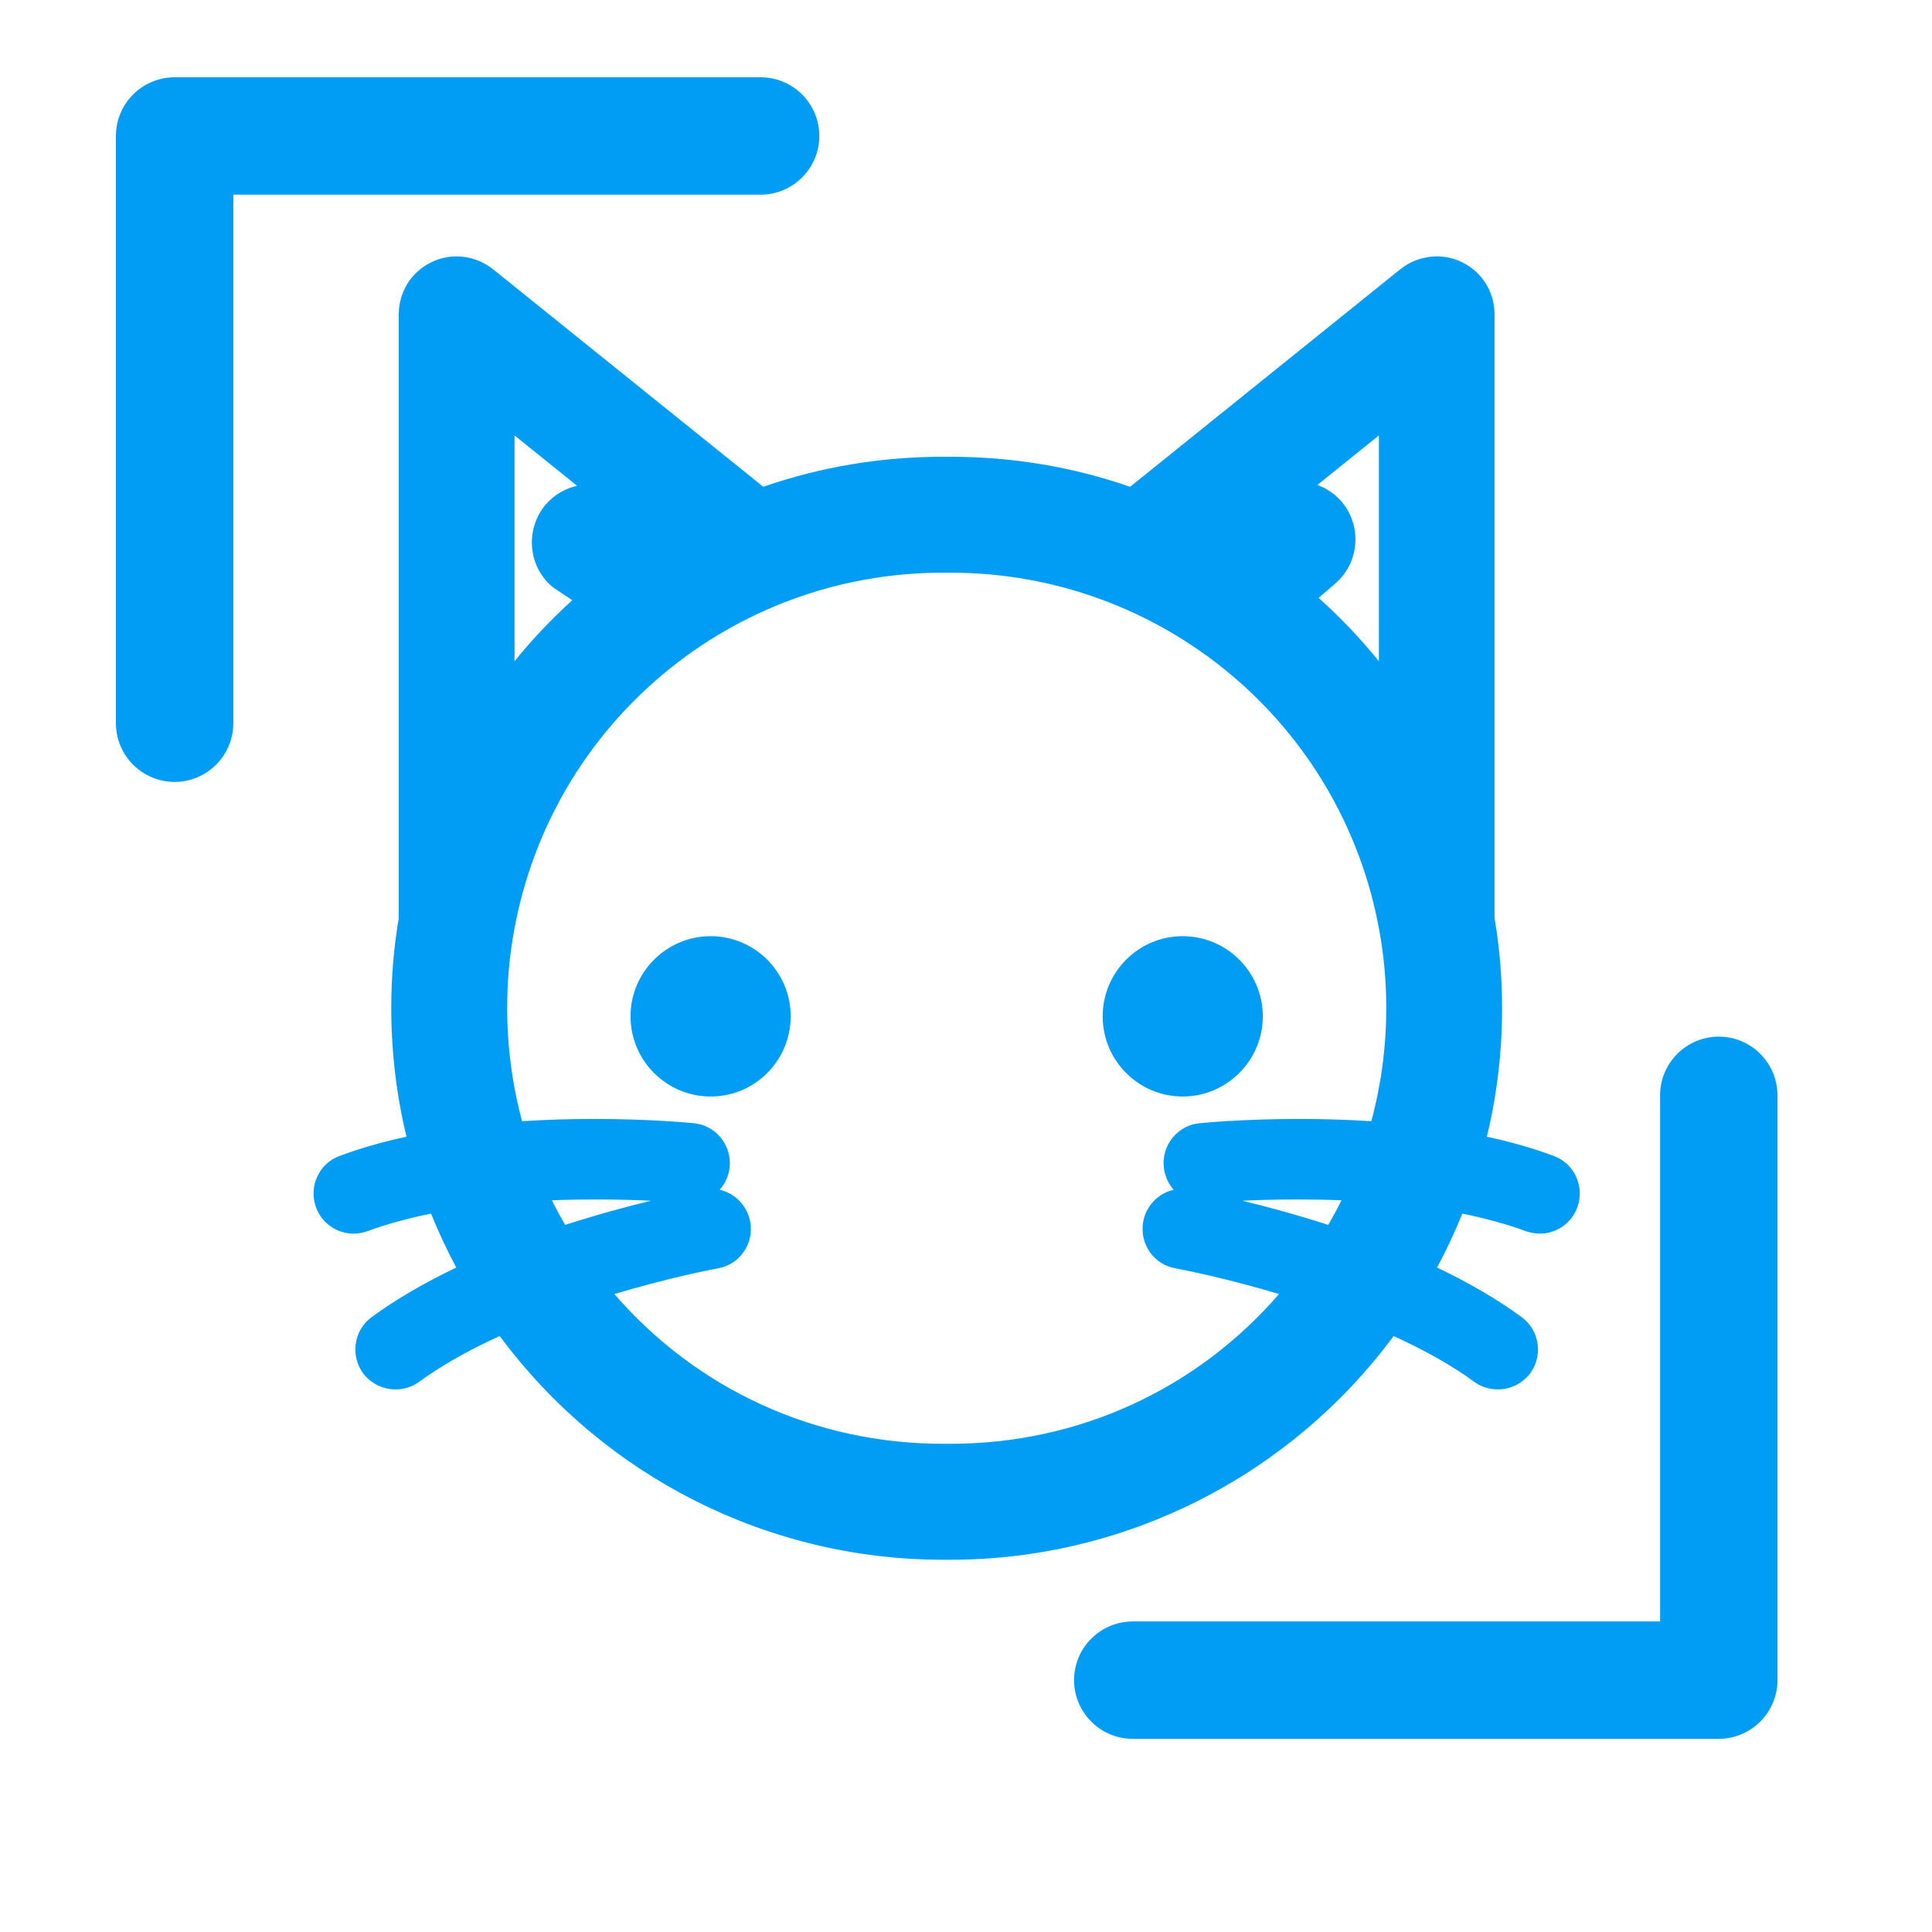 <svg width="50" height="50" viewBox="0 0 50 50" fill="none" xmlns="http://www.w3.org/2000/svg">
<path d="M18.393 28.088C17.408 28.088 16.607 27.287 16.607 26.302C16.607 25.318 17.408 24.517 18.393 24.517C19.377 24.517 20.173 25.318 20.173 26.302C20.173 27.287 19.375 28.088 18.393 28.088Z" fill="#019DF4"/>
<path d="M18.393 24.807C19.217 24.807 19.884 25.479 19.884 26.303C19.884 27.126 19.217 27.798 18.393 27.798C17.565 27.798 16.898 27.126 16.898 26.303C16.898 25.479 17.565 24.807 18.393 24.807ZM18.393 24.228C17.249 24.228 16.318 25.159 16.318 26.303C16.318 27.447 17.249 28.378 18.393 28.378C19.537 28.378 20.463 27.447 20.463 26.303C20.463 25.159 19.535 24.228 18.393 24.228Z" fill="#019DF4"/>
<path d="M30.606 28.088C29.625 28.088 28.826 27.287 28.826 26.302C28.826 25.318 29.625 24.517 30.606 24.517C31.588 24.517 32.392 25.318 32.392 26.302C32.392 27.287 31.591 28.088 30.606 28.088Z" fill="#019DF4"/>
<path d="M30.607 24.807C31.435 24.807 32.102 25.479 32.102 26.303C32.102 27.126 31.435 27.798 30.607 27.798C29.783 27.798 29.116 27.126 29.116 26.303C29.116 25.479 29.784 24.807 30.607 24.807ZM30.607 24.228C29.465 24.228 28.537 25.159 28.537 26.303C28.537 27.447 29.466 28.378 30.607 28.378C31.748 28.378 32.682 27.447 32.682 26.303C32.682 25.159 31.751 24.228 30.607 24.228Z" fill="#019DF4"/>
<path d="M24.401 40.076C19.891 40.076 15.659 37.89 13.03 34.216C12.092 34.629 11.301 35.07 10.677 35.528C10.557 35.618 10.399 35.669 10.236 35.669C10.002 35.669 9.783 35.561 9.635 35.374C9.386 35.023 9.464 34.554 9.798 34.315C10.456 33.832 11.267 33.367 12.211 32.935C11.873 32.334 11.58 31.712 11.337 31.079C10.627 31.209 9.983 31.38 9.418 31.588C9.32 31.62 9.234 31.636 9.153 31.636C8.829 31.636 8.553 31.441 8.45 31.14C8.382 30.964 8.389 30.753 8.474 30.571C8.558 30.388 8.708 30.251 8.897 30.184C9.481 29.965 10.146 29.782 10.876 29.641C10.57 28.489 10.416 27.296 10.416 26.09C10.416 25.304 10.481 24.529 10.611 23.784V8.138C10.611 7.665 10.875 7.245 11.3 7.043C11.456 6.966 11.635 6.925 11.815 6.925C12.091 6.925 12.363 7.02 12.579 7.193L19.699 12.925C21.2 12.385 22.781 12.111 24.401 12.111H24.601C26.22 12.111 27.802 12.384 29.303 12.925L36.423 7.193C36.639 7.02 36.911 6.925 37.187 6.925C37.367 6.925 37.547 6.966 37.706 7.044C38.127 7.246 38.392 7.665 38.392 8.138V23.785C38.521 24.53 38.586 25.306 38.586 26.091C38.586 27.297 38.432 28.49 38.126 29.641C38.856 29.783 39.522 29.966 40.11 30.187C40.294 30.252 40.444 30.389 40.529 30.573C40.612 30.754 40.62 30.965 40.548 31.151C40.449 31.442 40.173 31.636 39.849 31.636C39.768 31.636 39.681 31.621 39.592 31.592C39.02 31.381 38.374 31.21 37.665 31.079C37.421 31.713 37.128 32.335 36.791 32.936C37.734 33.369 38.546 33.833 39.206 34.318C39.538 34.555 39.616 35.024 39.376 35.362C39.219 35.562 38.999 35.669 38.765 35.669C38.602 35.669 38.444 35.619 38.322 35.527C37.7 35.07 36.909 34.63 35.972 34.217C33.343 37.89 29.11 40.076 24.601 40.076L24.401 40.076ZM15.399 33.341C17.606 36.088 20.864 37.655 24.401 37.655H24.601C28.137 37.655 31.395 36.088 33.602 33.341C32.031 32.844 30.743 32.59 30.484 32.541C30.287 32.51 30.114 32.404 29.998 32.242C29.88 32.076 29.834 31.873 29.87 31.671C29.936 31.313 30.246 31.055 30.608 31.055C30.651 31.055 30.695 31.059 30.74 31.066C30.752 31.068 32.43 31.36 34.504 32.048C34.751 31.645 34.971 31.226 35.161 30.796C34.648 30.767 34.114 30.752 33.569 30.752C32.188 30.752 31.242 30.844 31.234 30.846C31.201 30.849 31.177 30.85 31.152 30.85C30.764 30.85 30.444 30.559 30.406 30.172C30.386 29.975 30.448 29.773 30.577 29.619C30.706 29.465 30.886 29.372 31.086 29.356C31.088 29.356 32.143 29.248 33.621 29.248C34.339 29.248 35.039 29.273 35.705 29.323C36.01 28.274 36.164 27.188 36.164 26.091C36.164 25.377 36.102 24.689 35.979 24.022C34.981 18.523 30.195 14.531 24.6 14.531H24.4C18.805 14.531 14.019 18.522 13.021 24.021C12.898 24.689 12.836 25.377 12.836 26.066C12.836 27.186 12.99 28.273 13.295 29.322C13.96 29.272 14.66 29.247 15.379 29.247C16.856 29.247 17.912 29.355 17.922 29.357C18.113 29.372 18.294 29.465 18.423 29.619C18.552 29.773 18.614 29.974 18.594 30.172C18.556 30.559 18.235 30.85 17.848 30.85C17.823 30.85 17.798 30.849 17.773 30.846C17.758 30.844 16.811 30.752 15.431 30.752C14.886 30.752 14.352 30.767 13.838 30.796C14.029 31.226 14.249 31.645 14.496 32.048C16.571 31.36 18.248 31.068 18.265 31.066C18.305 31.059 18.349 31.055 18.392 31.055C18.754 31.055 19.064 31.313 19.13 31.668C19.166 31.873 19.12 32.076 19.002 32.241C18.886 32.403 18.713 32.51 18.515 32.541C18.256 32.59 16.967 32.844 15.398 33.341H15.399ZM33.683 15.471C34.544 16.206 35.312 17.043 35.975 17.97V10.664L33.358 12.771C33.431 12.757 33.506 12.75 33.581 12.75C33.935 12.75 34.272 12.905 34.504 13.175C34.931 13.689 34.869 14.453 34.368 14.882L33.683 15.471ZM13.026 17.97C13.68 17.056 14.435 16.229 15.283 15.501L14.501 14.979C13.972 14.528 13.91 13.764 14.334 13.255C14.569 12.981 14.906 12.826 15.26 12.826C15.547 12.826 15.825 12.929 16.043 13.115L16.289 13.291L13.026 10.664V17.97L13.026 17.97Z" fill="#019DF4"/>
<path d="M37.187 7.214C37.321 7.214 37.455 7.244 37.578 7.304C37.902 7.459 38.102 7.783 38.102 8.137V23.81C38.231 24.548 38.296 25.312 38.296 26.091C38.296 27.403 38.111 28.666 37.762 29.869C38.541 30.004 39.305 30.193 40.008 30.458C40.248 30.543 40.368 30.812 40.278 31.047C40.213 31.236 40.038 31.346 39.849 31.346C39.799 31.346 39.744 31.336 39.684 31.316C39.005 31.067 38.252 30.882 37.478 30.752C37.184 31.561 36.814 32.334 36.38 33.068C37.323 33.482 38.247 33.971 39.035 34.55C39.245 34.7 39.285 34.989 39.14 35.194C39.045 35.314 38.91 35.379 38.766 35.379C38.676 35.379 38.576 35.354 38.496 35.294C37.728 34.73 36.809 34.256 35.871 33.856C33.4 37.435 29.267 39.786 24.601 39.786H24.401C19.734 39.786 15.602 37.435 13.131 33.856C12.193 34.256 11.274 34.73 10.505 35.294C10.425 35.354 10.326 35.379 10.236 35.379C10.091 35.379 9.956 35.314 9.862 35.194C9.717 34.989 9.757 34.7 9.966 34.55C10.755 33.971 11.679 33.482 12.622 33.068C12.187 32.334 11.818 31.561 11.523 30.752C10.75 30.882 9.996 31.066 9.317 31.316C9.257 31.336 9.203 31.346 9.153 31.346C8.963 31.346 8.789 31.237 8.724 31.047C8.634 30.812 8.753 30.543 8.993 30.458C9.697 30.193 10.461 30.004 11.239 29.869C10.89 28.666 10.705 27.403 10.705 26.091C10.705 25.312 10.77 24.548 10.9 23.81V8.138C10.9 7.783 11.099 7.459 11.424 7.304C11.547 7.244 11.681 7.215 11.814 7.215C12.022 7.215 12.23 7.285 12.397 7.419L19.644 13.254C21.127 12.7 22.729 12.4 24.401 12.4H24.6C26.272 12.4 27.875 12.7 29.357 13.254L36.604 7.419C36.771 7.286 36.979 7.215 37.187 7.215M31.678 14.382L32.987 13.259C33.16 13.112 33.371 13.039 33.582 13.039C33.841 13.039 34.101 13.149 34.285 13.364C34.61 13.753 34.565 14.332 34.181 14.662L33.236 15.474C34.429 16.443 35.452 17.611 36.265 18.928V10.059L31.224 14.117C31.374 14.202 31.529 14.287 31.678 14.381M12.737 18.929C13.55 17.611 14.573 16.443 15.766 15.475L14.662 14.738C14.277 14.409 14.233 13.83 14.557 13.441C14.742 13.226 15.001 13.116 15.261 13.116C15.472 13.116 15.683 13.188 15.855 13.336L17.324 14.382C17.474 14.287 17.629 14.202 17.778 14.117L12.737 10.06V18.929M13.086 29.63C13.904 29.56 14.689 29.537 15.379 29.537C16.785 29.537 17.799 29.635 17.892 29.645C18.147 29.665 18.331 29.894 18.307 30.143C18.283 30.383 18.084 30.56 17.848 30.56C17.833 30.56 17.818 30.559 17.802 30.558C17.782 30.554 16.805 30.462 15.432 30.462C14.821 30.462 14.133 30.481 13.415 30.533C13.675 31.186 13.994 31.806 14.373 32.395C16.424 31.696 18.187 31.371 18.311 31.351C18.339 31.346 18.366 31.344 18.393 31.344C18.614 31.344 18.805 31.503 18.845 31.721C18.89 31.975 18.725 32.215 18.471 32.255C18.446 32.26 16.834 32.554 14.917 33.193C17.078 36.078 20.522 37.945 24.4 37.945H24.6C28.478 37.945 31.922 36.078 34.083 33.193C32.167 32.554 30.555 32.26 30.529 32.255C30.275 32.215 30.11 31.975 30.155 31.721C30.195 31.502 30.386 31.344 30.608 31.344C30.634 31.344 30.662 31.346 30.689 31.351C30.814 31.372 32.576 31.696 34.627 32.395C35.007 31.806 35.326 31.186 35.586 30.533C34.868 30.481 34.179 30.462 33.569 30.462C32.197 30.462 31.219 30.554 31.198 30.558C31.183 30.559 31.167 30.56 31.152 30.56C30.917 30.56 30.718 30.383 30.694 30.143C30.669 29.894 30.854 29.664 31.108 29.645C31.202 29.635 32.216 29.537 33.621 29.537C34.312 29.537 35.097 29.56 35.915 29.63C36.264 28.512 36.454 27.324 36.454 26.091V26.066C36.454 25.352 36.389 24.648 36.264 23.97C35.261 18.444 30.415 14.242 24.6 14.242H24.4C18.585 14.242 13.739 18.444 12.736 23.97C12.611 24.648 12.546 25.352 12.546 26.066V26.091C12.546 27.323 12.736 28.512 13.085 29.63M37.187 6.635C36.845 6.635 36.51 6.753 36.242 6.966L29.247 12.598C27.76 12.082 26.198 11.821 24.6 11.821H24.401C22.803 11.821 21.241 12.082 19.754 12.598L12.76 6.968C12.492 6.753 12.156 6.635 11.814 6.635C11.59 6.635 11.367 6.687 11.168 6.784C10.648 7.032 10.32 7.552 10.32 8.137V23.759C10.191 24.512 10.126 25.296 10.126 26.09C10.126 27.218 10.258 28.334 10.52 29.418C9.891 29.553 9.311 29.72 8.789 29.916C8.537 30.005 8.328 30.196 8.21 30.451C8.095 30.7 8.084 30.988 8.179 31.244C8.324 31.653 8.714 31.926 9.153 31.926C9.265 31.926 9.382 31.906 9.501 31.866C10.002 31.682 10.554 31.53 11.155 31.409C11.347 31.882 11.565 32.349 11.808 32.804C10.966 33.207 10.233 33.636 9.623 34.084C9.165 34.411 9.058 35.061 9.389 35.529L9.398 35.542L9.407 35.554C9.611 35.811 9.913 35.958 10.236 35.958C10.461 35.958 10.68 35.887 10.853 35.758C11.408 35.35 12.108 34.953 12.933 34.577C15.625 38.21 19.876 40.366 24.4 40.366H24.6C29.124 40.366 33.375 38.21 36.067 34.577C36.892 34.953 37.592 35.35 38.152 35.761C38.32 35.887 38.539 35.958 38.764 35.958C39.087 35.958 39.389 35.811 39.593 35.554L39.602 35.542L39.611 35.529C39.943 35.061 39.834 34.411 39.37 34.079C38.766 33.636 38.034 33.207 37.192 32.804C37.435 32.349 37.653 31.882 37.845 31.409C38.446 31.53 38.995 31.681 39.482 31.86C39.618 31.906 39.735 31.926 39.847 31.926C40.286 31.926 40.676 31.652 40.821 31.244C40.916 30.989 40.904 30.7 40.79 30.451C40.672 30.197 40.463 30.005 40.2 29.912C39.687 29.719 39.108 29.553 38.48 29.418C38.742 28.335 38.874 27.219 38.874 26.091C38.874 25.297 38.808 24.513 38.679 23.76V8.138C38.679 7.552 38.352 7.032 37.826 6.781C37.633 6.687 37.41 6.635 37.186 6.635H37.187ZM34.094 12.55L35.686 11.269V17.113C35.209 16.524 34.688 15.977 34.126 15.473L34.558 15.101C35.178 14.57 35.255 13.624 34.73 12.993C34.555 12.789 34.336 12.638 34.094 12.55ZM13.316 17.112V11.269L14.935 12.572C14.62 12.642 14.333 12.813 14.118 13.063C13.587 13.7 13.664 14.646 14.285 15.178L14.312 15.201L14.341 15.22L14.81 15.533C14.273 16.02 13.774 16.547 13.316 17.112ZM13.511 29.017C13.256 28.064 13.126 27.082 13.126 26.091V26.066C13.126 25.394 13.187 24.724 13.307 24.074C14.28 18.712 18.946 14.821 24.401 14.821H24.601C30.056 14.821 34.722 18.712 35.695 24.073C35.815 24.724 35.876 25.395 35.876 26.066V26.091C35.876 27.083 35.746 28.065 35.49 29.017C34.889 28.978 34.263 28.958 33.622 28.958C32.123 28.958 31.058 29.068 31.047 29.069C30.786 29.089 30.535 29.219 30.355 29.433C30.177 29.646 30.091 29.926 30.118 30.201C30.141 30.429 30.234 30.632 30.375 30.791C29.978 30.883 29.662 31.202 29.586 31.616C29.536 31.9 29.599 32.181 29.762 32.41C29.922 32.633 30.159 32.781 30.431 32.826C30.699 32.877 31.759 33.088 33.101 33.49C30.959 35.963 27.904 37.365 24.601 37.365H24.401C21.098 37.365 18.043 35.963 15.9 33.49C17.266 33.081 18.339 32.869 18.572 32.826C18.837 32.784 19.078 32.636 19.239 32.41C19.403 32.181 19.466 31.901 19.416 31.621C19.339 31.202 19.023 30.883 18.626 30.791C18.768 30.632 18.861 30.428 18.884 30.201C18.911 29.926 18.825 29.646 18.646 29.433C18.467 29.219 18.216 29.089 17.938 29.067C17.94 29.067 16.875 28.958 15.38 28.958C14.74 28.958 14.113 28.978 13.512 29.017L13.511 29.017ZM32.154 31.075C32.533 31.057 33.017 31.042 33.57 31.042C33.959 31.042 34.343 31.049 34.717 31.064C34.61 31.28 34.496 31.492 34.374 31.7C33.532 31.428 32.762 31.222 32.154 31.075ZM14.285 31.064C14.659 31.049 15.043 31.042 15.432 31.042C15.983 31.042 16.467 31.057 16.847 31.075C16.239 31.222 15.47 31.428 14.627 31.7C14.505 31.492 14.391 31.28 14.284 31.064H14.285Z" fill="#019DF4"/>
<path d="M4.518 19.946C3.841 19.946 3.289 19.395 3.289 18.717V3.519C3.289 2.841 3.841 2.29 4.518 2.29H19.684C20.362 2.29 20.913 2.841 20.913 3.519C20.913 4.196 20.362 4.748 19.684 4.748H5.747V18.717C5.747 19.395 5.196 19.946 4.518 19.946Z" fill="#019DF4"/>
<path d="M19.685 2.579C20.204 2.579 20.625 3 20.625 3.519C20.625 4.037 20.204 4.458 19.685 4.458H5.458V18.717C5.458 19.236 5.038 19.657 4.519 19.657C4 19.657 3.579 19.236 3.579 18.717V3.519C3.579 3 4 2.579 4.519 2.579H19.685ZM19.685 2H4.519C3.681 2 3 2.681 3 3.519V18.717C3 19.555 3.681 20.236 4.519 20.236C5.356 20.236 6.038 19.555 6.038 18.717V5.038H19.685C20.523 5.038 21.204 4.356 21.204 3.519C21.204 2.681 20.523 2 19.685 2Z" fill="#019DF4"/>
<path d="M29.315 44.711C28.637 44.711 28.086 44.16 28.086 43.482C28.086 42.804 28.637 42.253 29.315 42.253H43.252V28.347C43.252 27.669 43.804 27.118 44.482 27.118C45.159 27.118 45.711 27.669 45.711 28.347V43.482C45.711 44.16 45.159 44.711 44.482 44.711H29.315Z" fill="#019DF4"/>
<path d="M44.482 27.407C45.001 27.407 45.421 27.828 45.421 28.347V43.482C45.421 44.001 45.001 44.421 44.482 44.421H29.316C28.797 44.421 28.376 44.001 28.376 43.482C28.376 42.963 28.797 42.542 29.316 42.542H43.542V28.347C43.542 27.828 43.963 27.407 44.482 27.407ZM44.482 26.828C43.644 26.828 42.963 27.509 42.963 28.347V41.963H29.316C28.478 41.963 27.797 42.644 27.797 43.482C27.797 44.319 28.478 45.001 29.316 45.001H44.482C45.319 45.001 46.001 44.319 46.001 43.482V28.347C46.001 27.509 45.319 26.828 44.482 26.828Z" fill="#019DF4"/>
</svg>
